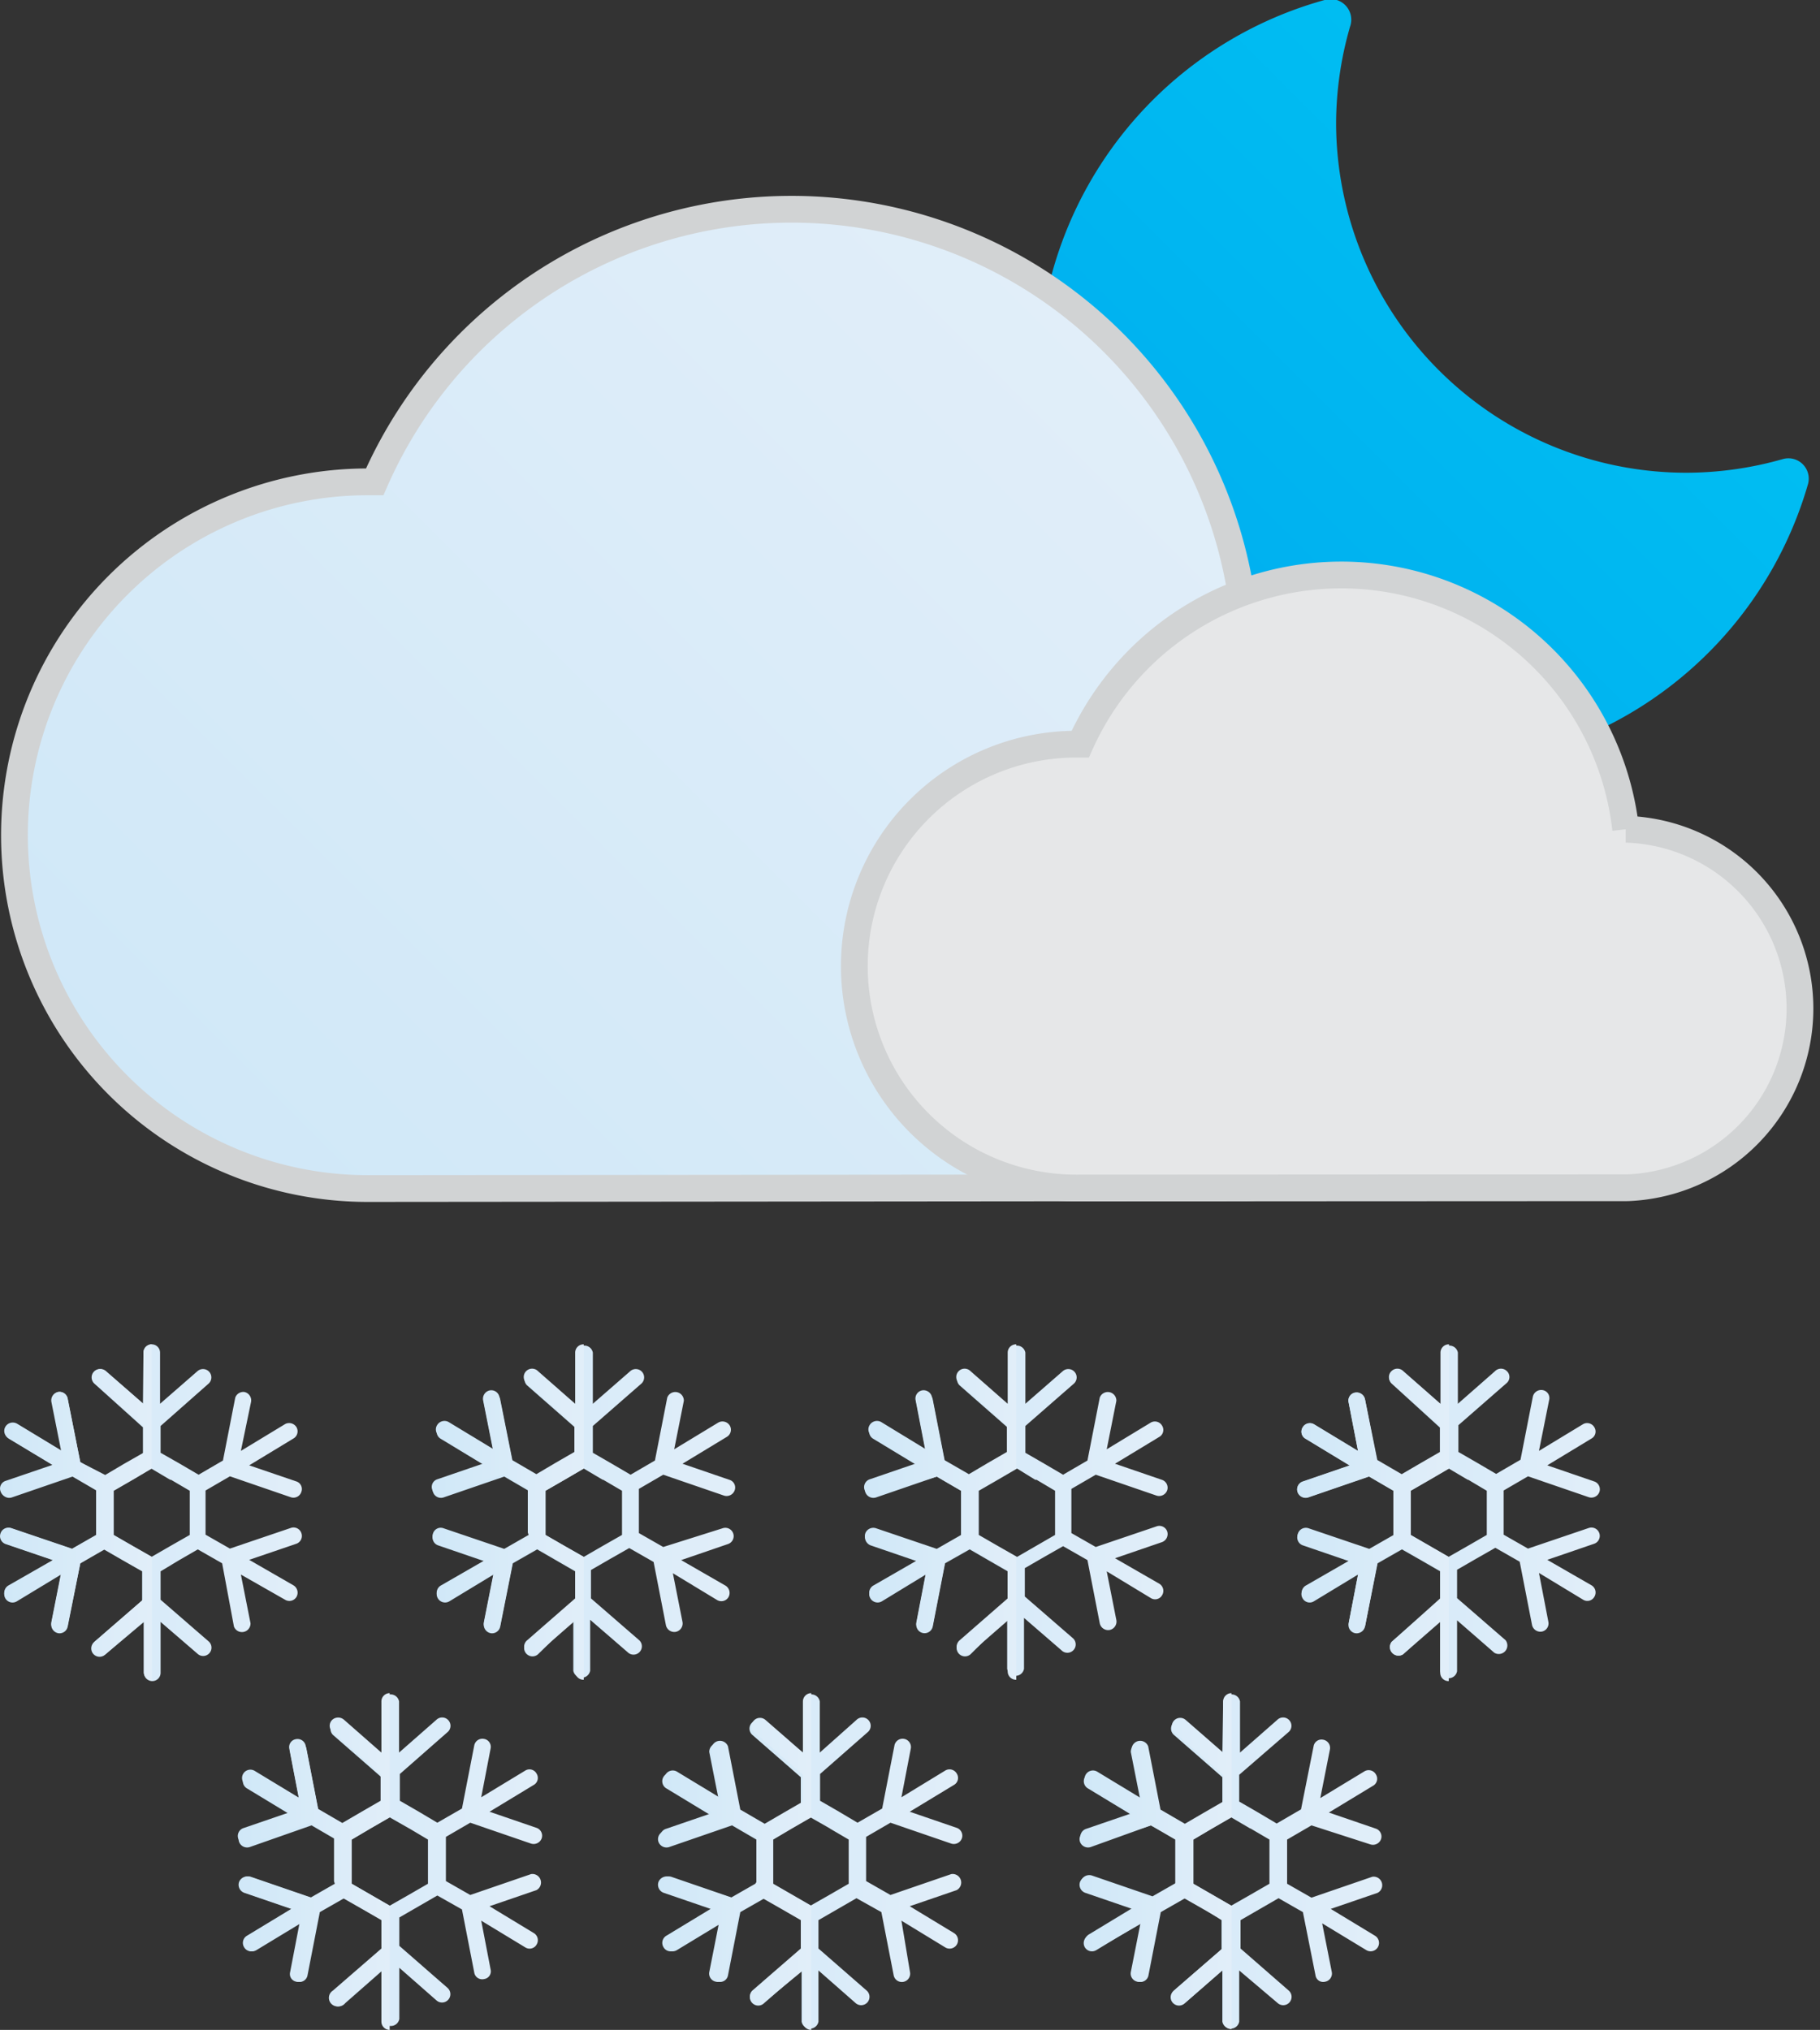 <svg xmlns="http://www.w3.org/2000/svg" xmlns:xlink="http://www.w3.org/1999/xlink" viewBox="0 0 68 75.83"><rect x="0" y="0" width="68" height="75.83" fill="#333333" stroke="none"/><defs><style>.cls-1{fill:url(#New_Gradient_Swatch_copy_2);}.cls-10,.cls-12,.cls-14,.cls-2,.cls-4,.cls-6,.cls-8{fill-rule:evenodd;}.cls-2{fill:url(#New_Gradient_Swatch_copy_2-2);}.cls-3{fill:url(#New_Gradient_Swatch_copy_2-3);}.cls-4{fill:url(#New_Gradient_Swatch_copy_2-4);}.cls-5{fill:url(#New_Gradient_Swatch_copy_2-5);}.cls-6{fill:url(#New_Gradient_Swatch_copy_2-6);}.cls-7{fill:url(#New_Gradient_Swatch_copy_2-7);}.cls-8{fill:url(#New_Gradient_Swatch_copy_2-8);}.cls-9{fill:url(#New_Gradient_Swatch_copy_2-9);}.cls-10{fill:url(#New_Gradient_Swatch_copy_2-10);}.cls-11{fill:url(#New_Gradient_Swatch_copy_2-11);}.cls-12{fill:url(#New_Gradient_Swatch_copy_2-12);}.cls-13{fill:url(#New_Gradient_Swatch_copy_2-13);}.cls-14{fill:url(#New_Gradient_Swatch_copy_2-14);}.cls-15{fill:url(#New_Gradient_Swatch_copy);}.cls-16,.cls-17{stroke:#d1d3d4;stroke-miterlimit:10;}.cls-16{fill:url(#New_Gradient_Swatch_copy_2-15);}.cls-17{fill:#e6e7e8;}</style><linearGradient id="New_Gradient_Swatch_copy_2" x1="32.32" y1="56.51" x2="43.62" y2="56.51" gradientUnits="userSpaceOnUse"><stop offset="0" stop-color="#d0e8f8"/><stop offset="1" stop-color="#e1eef9"/></linearGradient><linearGradient id="New_Gradient_Swatch_copy_2-2" x1="32.32" y1="56.51" x2="37.97" y2="56.51" xlink:href="#New_Gradient_Swatch_copy_2"/><linearGradient id="New_Gradient_Swatch_copy_2-3" x1="48.48" y1="56.51" x2="59.77" y2="56.51" xlink:href="#New_Gradient_Swatch_copy_2"/><linearGradient id="New_Gradient_Swatch_copy_2-4" x1="48.48" y1="56.51" x2="54.13" y2="56.51" xlink:href="#New_Gradient_Swatch_copy_2"/><linearGradient id="New_Gradient_Swatch_copy_2-5" x1="40.33" y1="69.54" x2="51.63" y2="69.54" xlink:href="#New_Gradient_Swatch_copy_2"/><linearGradient id="New_Gradient_Swatch_copy_2-6" x1="40.33" y1="69.54" x2="45.98" y2="69.54" xlink:href="#New_Gradient_Swatch_copy_2"/><linearGradient id="New_Gradient_Swatch_copy_2-7" x1="24.62" y1="69.54" x2="35.92" y2="69.54" xlink:href="#New_Gradient_Swatch_copy_2"/><linearGradient id="New_Gradient_Swatch_copy_2-8" x1="24.62" y1="69.54" x2="30.27" y2="69.54" xlink:href="#New_Gradient_Swatch_copy_2"/><linearGradient id="New_Gradient_Swatch_copy_2-9" x1="0" y1="56.51" x2="11.3" y2="56.51" xlink:href="#New_Gradient_Swatch_copy_2"/><linearGradient id="New_Gradient_Swatch_copy_2-10" x1="0" y1="56.51" x2="5.65" y2="56.51" xlink:href="#New_Gradient_Swatch_copy_2"/><linearGradient id="New_Gradient_Swatch_copy_2-11" x1="16.16" y1="56.51" x2="27.46" y2="56.51" xlink:href="#New_Gradient_Swatch_copy_2"/><linearGradient id="New_Gradient_Swatch_copy_2-12" x1="16.16" y1="56.51" x2="21.81" y2="56.51" xlink:href="#New_Gradient_Swatch_copy_2"/><linearGradient id="New_Gradient_Swatch_copy_2-13" x1="8.92" y1="69.54" x2="20.21" y2="69.54" xlink:href="#New_Gradient_Swatch_copy_2"/><linearGradient id="New_Gradient_Swatch_copy_2-14" x1="8.92" y1="69.54" x2="14.56" y2="69.54" xlink:href="#New_Gradient_Swatch_copy_2"/><linearGradient id="New_Gradient_Swatch_copy" x1="43.2" y1="24.38" x2="58.8" y2="8.78" gradientUnits="userSpaceOnUse"><stop offset="0" stop-color="#00aeef"/><stop offset="1" stop-color="#00bdf2"/></linearGradient><linearGradient id="New_Gradient_Swatch_copy_2-15" x1="12.39" y1="48.44" x2="44.76" y2="16.08" xlink:href="#New_Gradient_Swatch_copy_2"/></defs><title>Asset 50</title><g id="Layer_2" data-name="Layer 2"><g id="Icons"><path class="cls-1" d="M38.68,55.28,38,54.86l-.72.42h0l-.71.41v1.65l.71.41.72.41.71-.41h0l.71-.41V55.69l-.69-.41Zm-1-4.75a.32.32,0,0,1,.63,0v1.91l1.4-1.22a.31.31,0,0,1,.41.47l-1.81,1.58v1l.71.41h0l.7.41.91-.53.46-2.35a.32.32,0,0,1,.62.12l-.36,1.81,1.65-1a.31.31,0,0,1,.42.12.3.3,0,0,1-.11.42l-1.65,1,1.75.6a.31.31,0,0,1,.2.39.32.32,0,0,1-.4.2l-2.27-.78-.91.53v1.65l.91.52,2.27-.77a.31.31,0,0,1,.4.19.32.32,0,0,1-.2.4l-1.75.6,1.65.95a.31.31,0,0,1,.11.43.3.3,0,0,1-.42.11l-1.65-1,.36,1.82a.32.32,0,0,1-.25.37.32.32,0,0,1-.37-.25l-.46-2.36-.91-.52-.72.41h0l-.71.41v1.06l1.81,1.57a.31.31,0,0,1,0,.44.31.31,0,0,1-.44,0l-1.4-1.21v1.9a.32.32,0,0,1-.63,0v-1.9L36.26,61.8a.31.31,0,0,1-.41-.47l1.8-1.57V58.7l-.71-.41-.71-.41-.92.52-.46,2.36a.31.31,0,1,1-.61-.12l.35-1.82-1.64,1a.31.31,0,1,1-.32-.54l1.65-.95-1.75-.6a.33.33,0,0,1-.2-.4.32.32,0,0,1,.4-.19l2.27.77.91-.52V55.69L35,55.16l-2.27.78a.32.32,0,0,1-.4-.2.31.31,0,0,1,.2-.39l1.75-.6-1.65-1a.3.3,0,0,1-.11-.42.32.32,0,0,1,.43-.12l1.64,1-.35-1.81a.31.31,0,0,1,.24-.37.32.32,0,0,1,.37.25l.46,2.35.92.53.71-.42h0l.71-.41v-1l-1.8-1.58a.31.31,0,0,1,0-.44.31.31,0,0,1,.44,0l1.39,1.22Z"/><path class="cls-2" d="M35.91,57.34l-.91.52-2.27-.77a.32.32,0,0,0-.4.19.33.33,0,0,0,.2.4l1.75.6-1.65.95a.31.31,0,1,0,.32.54l1.64-1-.35,1.82a.31.31,0,1,0,.61.12l.46-2.36.92-.52.71.41.71.41v1.06l-1.8,1.57a.31.31,0,0,0,.41.47l1.39-1.21v1.9a.31.31,0,0,0,.32.31V58.16h0l-.72-.41-.71-.41V55.69l.71-.41h0l.72-.42V50.22a.31.31,0,0,0-.32.31v1.91l-1.39-1.22a.31.31,0,0,0-.44,0,.31.31,0,0,0,0,.44l1.8,1.58v1l-.71.41h0l-.71.42-.92-.53-.46-2.35a.32.32,0,0,0-.37-.25.31.31,0,0,0-.24.37l.35,1.81-1.64-1a.32.32,0,0,0-.43.12.3.3,0,0,0,.11.42l1.65,1-1.75.6a.31.31,0,0,0-.2.39.32.32,0,0,0,.4.2L35,55.16l.91.53v1.65Z"/><path class="cls-3" d="M54.84,55.28l-.71-.42-.72.42h0l-.71.41v1.65l.71.41.71.41.72-.41h0l.71-.41V55.69l-.69-.41Zm-1-4.75a.32.32,0,0,1,.63,0v1.91l1.39-1.22a.31.31,0,0,1,.44,0,.3.3,0,0,1,0,.44l-1.81,1.58v1l.71.41h0l.7.41.91-.53.46-2.35a.32.32,0,0,1,.37-.25.3.3,0,0,1,.24.37L57.5,54.2l1.65-1a.31.31,0,0,1,.42.12.3.3,0,0,1-.11.42l-1.65,1,1.75.6a.31.31,0,0,1,.2.39.32.32,0,0,1-.4.2l-2.27-.78-.91.53v1.65l.91.52,2.27-.77a.31.31,0,1,1,.2.59l-1.75.6,1.65.95a.31.31,0,0,1,.11.43.3.3,0,0,1-.42.11l-1.65-1,.35,1.82a.31.31,0,0,1-.24.37.32.32,0,0,1-.37-.25l-.46-2.36-.91-.52-.72.41h0l-.71.41v1.06l1.81,1.57a.32.32,0,0,1-.42.47l-1.39-1.21v1.9a.32.32,0,0,1-.63,0v-1.9L52.42,61.8a.32.32,0,0,1-.42-.47l1.81-1.57V58.7l-.71-.41-.72-.41-.91.52L51,60.76a.32.32,0,0,1-.37.25.31.31,0,0,1-.24-.37l.35-1.82-1.65,1a.3.3,0,0,1-.42-.11.31.31,0,0,1,.11-.43l1.65-.95-1.75-.6a.31.31,0,1,1,.2-.59l2.27.77.91-.52V55.69l-.91-.53-2.27.78a.32.32,0,0,1-.4-.2.31.31,0,0,1,.2-.39l1.75-.6-1.65-1a.3.3,0,0,1-.11-.42.31.31,0,0,1,.42-.12l1.65,1-.35-1.81a.3.3,0,0,1,.24-.37.32.32,0,0,1,.37.25l.46,2.35.91.53.72-.42h0l.71-.41v-1L52,51.69a.3.3,0,0,1,0-.44.31.31,0,0,1,.44,0l1.39,1.22Z"/><path class="cls-4" d="M52.07,57.34l-.91.52-2.27-.77a.31.31,0,1,0-.2.59l1.75.6-1.65.95a.31.31,0,0,0-.11.43.3.3,0,0,0,.42.11l1.65-1-.35,1.82a.31.31,0,0,0,.24.37.32.32,0,0,0,.37-.25l.46-2.36.91-.52.72.41.71.41v1.06L52,61.33a.32.32,0,0,0,.42.47l1.39-1.21v1.9a.31.31,0,0,0,.32.31V58.16h0l-.71-.41-.71-.41V55.69l.71-.41h0l.72-.42V50.22a.31.31,0,0,0-.32.31v1.91l-1.39-1.22a.31.31,0,0,0-.44,0,.3.3,0,0,0,0,.44l1.81,1.58v1l-.71.41h0l-.72.42-.91-.53L51,52.27a.32.32,0,0,0-.37-.25.3.3,0,0,0-.24.37l.35,1.81-1.65-1a.31.31,0,0,0-.42.12.3.3,0,0,0,.11.42l1.65,1-1.75.6a.31.31,0,0,0-.2.39.32.32,0,0,0,.4.2l2.27-.78.91.53v1.65Z"/><path class="cls-5" d="M46.7,68.3,46,67.89l-.71.41h0l-.71.42v1.65l.71.41.71.41.72-.41h0l.71-.41V68.72l-.7-.41Zm-1-4.74a.32.32,0,0,1,.63,0v1.91l1.39-1.22a.31.31,0,0,1,.44,0,.31.31,0,0,1,0,.44L46.3,66.3v1l.71.41h0l.69.41.91-.53.47-2.36a.3.3,0,0,1,.36-.24.31.31,0,0,1,.25.36l-.36,1.82,1.65-1a.31.31,0,0,1,.43.12.3.3,0,0,1-.11.42l-1.65,1,1.75.6a.31.31,0,0,1,.2.39.32.32,0,0,1-.4.2L49,68.19l-.91.53v1.65l.91.52,2.27-.78a.32.32,0,0,1,.2.6l-1.75.6,1.65,1a.31.31,0,1,1-.32.54l-1.65-1,.36,1.82a.31.31,0,0,1-.25.36.29.29,0,0,1-.36-.24l-.47-2.36-.91-.52-.71.41h0l-.71.41v1.06l1.8,1.57a.31.31,0,0,1-.41.47L46.3,73.61v1.91a.32.32,0,0,1-.63,0V73.61l-1.4,1.22a.31.31,0,0,1-.44,0,.31.31,0,0,1,0-.44l1.81-1.57V71.73L45,71.32l-.72-.41-.91.52-.46,2.36a.3.3,0,0,1-.37.24.31.31,0,0,1-.25-.36l.36-1.82L41,72.8a.31.31,0,0,1-.43-.11.32.32,0,0,1,.12-.43l1.65-1-1.75-.6a.32.32,0,0,1-.2-.4.33.33,0,0,1,.4-.2l2.27.78.91-.52V68.72L43,68.19,40.75,69a.32.32,0,0,1-.4-.2.31.31,0,0,1,.2-.39l1.75-.6-1.65-1a.31.31,0,1,1,.31-.54l1.65,1-.36-1.82a.32.32,0,0,1,.62-.12l.46,2.36.91.53.72-.42h0l.71-.41v-1l-1.81-1.58a.31.31,0,1,1,.41-.47l1.4,1.22Z"/><path class="cls-6" d="M43.93,70.37l-.91.52-2.27-.78a.33.33,0,0,0-.4.2.32.32,0,0,0,.2.4l1.75.6-1.65,1a.32.32,0,0,0-.12.43.31.31,0,0,0,.43.11l1.65-1-.36,1.82a.31.31,0,0,0,.25.36.3.3,0,0,0,.37-.24l.46-2.36.91-.52.72.41.71.41v1.06l-1.81,1.57a.31.31,0,0,0,0,.44.31.31,0,0,0,.44,0l1.4-1.22v1.91a.31.31,0,0,0,.31.31V71.19h0l-.71-.41-.71-.41V68.72l.71-.42h0l.71-.41V63.25a.31.31,0,0,0-.31.31v1.91l-1.4-1.22a.31.31,0,1,0-.41.47l1.81,1.58v1l-.71.41h0l-.72.42-.91-.53-.46-2.36a.32.32,0,0,0-.62.12l.36,1.82-1.65-1a.31.31,0,1,0-.31.54l1.65,1-1.75.6a.31.31,0,0,0-.2.39.32.32,0,0,0,.4.2L43,68.19l.91.53v1.65Z"/><path class="cls-7" d="M31,68.3l-.72-.41-.71.41h0l-.71.42v1.65l.71.41.71.41.72-.41h0l.71-.41V68.72l-.7-.41Zm-1-4.74a.32.32,0,0,1,.63,0v1.91L32,64.25a.31.31,0,0,1,.44,0,.31.31,0,0,1,0,.44l-1.8,1.58v1l.71.41h0l.69.41.92-.53.46-2.36a.31.31,0,0,1,.37-.24.31.31,0,0,1,.24.36l-.35,1.82,1.64-1a.31.31,0,0,1,.43.12.3.3,0,0,1-.11.42l-1.65,1,1.75.6a.31.31,0,0,1,.2.39.32.32,0,0,1-.4.2l-2.27-.78-.91.53v1.65l.91.52,2.27-.78a.32.32,0,0,1,.2.6l-1.75.6,1.65,1a.31.31,0,1,1-.32.54l-1.64-1L34,73.67a.31.31,0,0,1-.61.12l-.46-2.36L32,70.91l-.71.41h0l-.71.41v1.06l1.8,1.57a.31.31,0,0,1-.41.47l-1.39-1.22v1.91a.32.32,0,0,1-.63,0V73.61l-1.4,1.22a.31.31,0,0,1-.44,0,.31.31,0,0,1,0-.44L30,72.79V71.73l-.71-.41-.72-.41-.91.52-.46,2.36a.3.3,0,0,1-.37.24.31.31,0,0,1-.25-.36l.36-1.82-1.65,1a.3.3,0,0,1-.42-.11.31.31,0,0,1,.11-.43l1.65-1-1.75-.6a.32.32,0,0,1-.2-.4.33.33,0,0,1,.4-.2l2.27.78.91-.52V68.72l-.91-.53L25,69a.32.32,0,0,1-.4-.2.31.31,0,0,1,.2-.39l1.75-.6-1.65-1a.31.31,0,0,1,.31-.54l1.65,1-.36-1.82a.32.32,0,0,1,.62-.12l.46,2.36.91.53.72-.42h0l.71-.41v-1l-1.81-1.58a.31.31,0,1,1,.41-.47L30,65.47Z"/><path class="cls-8" d="M28.22,70.37l-.91.52L25,70.11a.33.33,0,0,0-.4.2.32.32,0,0,0,.2.4l1.75.6-1.65,1a.31.31,0,0,0-.11.43.3.3,0,0,0,.42.11l1.65-1-.36,1.82a.31.31,0,0,0,.25.36.3.3,0,0,0,.37-.24l.46-2.36.91-.52.72.41.71.41v1.06l-1.81,1.57a.31.31,0,0,0,0,.44.31.31,0,0,0,.44,0L30,73.61v1.91a.31.31,0,0,0,.31.31V71.19h0l-.71-.41-.71-.41V68.72l.71-.42h0l.71-.41V63.25a.31.31,0,0,0-.31.31v1.91l-1.4-1.22a.31.31,0,1,0-.41.47L30,66.3v1l-.71.41h0l-.72.42-.91-.53-.46-2.36a.32.32,0,0,0-.62.12l.36,1.82-1.65-1a.31.31,0,0,0-.31.54l1.65,1-1.75.6a.31.31,0,0,0-.2.39.32.32,0,0,0,.4.2l2.27-.78.91.53v1.65Z"/><path class="cls-9" d="M6.36,55.28l-.71-.42-.71.42h0l-.71.41v1.65l.71.41.72.41.71-.41h0l.72-.41V55.69l-.7-.41Zm-1-4.75a.31.31,0,1,1,.62,0v1.91l1.4-1.22a.31.31,0,0,1,.41.47L6,53.27v1l.72.41h0l.7.41.91-.53.46-2.35A.32.32,0,0,1,9.13,52a.32.32,0,0,1,.25.37L9,54.2l1.65-1a.32.32,0,0,1,.43.12.31.31,0,0,1-.12.42l-1.65,1,1.76.6a.3.3,0,0,1,.19.39.31.31,0,0,1-.4.2l-2.27-.78-.91.53v1.65l.91.52,2.27-.77a.31.31,0,0,1,.4.19.31.31,0,0,1-.19.4l-1.76.6,1.65.95a.32.32,0,0,1,.12.43.31.31,0,0,1-.43.11L9,58.82l.36,1.82a.32.32,0,0,1-.62.12L8.3,58.4l-.91-.52-.71.41h0L6,58.7v1.06l1.81,1.57a.31.31,0,0,1,0,.44.31.31,0,0,1-.44,0L6,60.59v1.9a.31.31,0,0,1-.62,0v-1.9L3.94,61.8a.31.31,0,0,1-.44,0,.31.31,0,0,1,0-.44l1.81-1.57V58.7l-.72-.41-.71-.41L3,58.4l-.47,2.36a.31.31,0,0,1-.36.25.32.32,0,0,1-.25-.37l.36-1.82-1.65,1a.31.31,0,0,1-.43-.11.32.32,0,0,1,.11-.43L2,58.28l-1.76-.6a.31.31,0,0,1-.19-.4.3.3,0,0,1,.39-.19l2.27.77.91-.52V55.69l-.91-.53-2.27.78a.31.31,0,0,1-.39-.2.3.3,0,0,1,.19-.39L2,54.75l-1.66-1a.31.31,0,0,1-.11-.42.32.32,0,0,1,.43-.12l1.65,1-.36-1.81A.32.32,0,0,1,2.17,52a.31.31,0,0,1,.36.25L3,54.62l.91.53.71-.42h0l.72-.41v-1L3.53,51.69a.31.31,0,1,1,.41-.47l1.4,1.22Z"/><path class="cls-10" d="M3.59,57.34l-.91.52L.41,57.09a.3.3,0,0,0-.39.19.31.31,0,0,0,.19.4l1.76.6-1.66.95a.32.32,0,0,0-.11.43.31.31,0,0,0,.43.11l1.65-1-.36,1.82a.32.32,0,0,0,.25.37.31.31,0,0,0,.36-.25L3,58.4l.91-.52.71.41.72.41v1.06L3.53,61.33a.31.31,0,0,0,0,.44.31.31,0,0,0,.44,0l1.4-1.21v1.9a.31.31,0,0,0,.31.31V58.16h0l-.72-.41-.71-.41V55.69l.71-.41h0l.71-.42V50.22a.31.31,0,0,0-.31.31v1.91l-1.4-1.22a.31.31,0,1,0-.41.47l1.81,1.58v1l-.72.41h0l-.71.42L3,54.62l-.47-2.35A.31.31,0,0,0,2.17,52a.32.32,0,0,0-.25.37l.36,1.81-1.65-1a.32.32,0,0,0-.43.12.31.31,0,0,0,.11.42l1.66,1-1.76.6a.3.3,0,0,0-.19.39.31.31,0,0,0,.39.2l2.27-.78.91.53v1.65Z"/><path class="cls-11" d="M22.52,55.28l-.71-.42-.72.42h0l-.71.41v1.65l.71.41.72.41.71-.41h0l.72-.41V55.69l-.7-.41Zm-1-4.75a.32.32,0,0,1,.63,0v1.91l1.4-1.22a.31.31,0,0,1,.41.47l-1.81,1.58v1l.71.41h0l.7.41.91-.53.46-2.35a.32.32,0,0,1,.62.12l-.36,1.81,1.65-1a.32.32,0,0,1,.43.12.31.31,0,0,1-.12.42l-1.65,1,1.75.6a.3.3,0,0,1,.2.39.32.32,0,0,1-.4.2l-2.27-.78-.91.53v1.65l.91.52L27,57.09a.31.31,0,1,1,.2.59l-1.75.6,1.65.95a.32.32,0,0,1,.12.43.31.31,0,0,1-.43.11l-1.65-1,.36,1.82a.32.32,0,0,1-.25.37.32.32,0,0,1-.37-.25l-.46-2.36-.91-.52-.72.41h0l-.71.41v1.06l1.81,1.57a.31.31,0,0,1,0,.44.31.31,0,0,1-.44,0l-1.4-1.21v1.9a.32.32,0,0,1-.63,0v-1.9L20.1,61.8a.31.31,0,1,1-.41-.47l1.8-1.57V58.7l-.71-.41-.71-.41-.91.52-.47,2.36a.31.31,0,0,1-.36.25.32.32,0,0,1-.25-.37l.36-1.82-1.65,1a.31.31,0,1,1-.32-.54l1.65-.95-1.75-.6a.31.31,0,0,1-.19-.4.3.3,0,0,1,.39-.19l2.27.77.91-.52V55.69l-.91-.53-2.27.78a.31.31,0,0,1-.39-.2.3.3,0,0,1,.19-.39l1.75-.6-1.65-1a.3.3,0,0,1-.11-.42.32.32,0,0,1,.43-.12l1.65,1-.36-1.81a.32.32,0,0,1,.25-.37.31.31,0,0,1,.36.25l.47,2.35.91.53.71-.42h0l.71-.41v-1l-1.8-1.58a.31.31,0,0,1,0-.44.31.31,0,0,1,.44,0l1.39,1.22Z"/><path class="cls-12" d="M19.75,57.34l-.91.52-2.27-.77a.3.3,0,0,0-.39.19.31.31,0,0,0,.19.4l1.75.6-1.65.95a.31.31,0,1,0,.32.54l1.65-1-.36,1.82a.32.32,0,0,0,.25.37.31.31,0,0,0,.36-.25l.47-2.36.91-.52.71.41.71.41v1.06l-1.8,1.57a.31.31,0,1,0,.41.47l1.39-1.21v1.9a.31.31,0,0,0,.32.31V58.16h0l-.72-.41-.71-.41V55.69l.71-.41h0l.72-.42V50.22a.31.31,0,0,0-.32.31v1.91L20.1,51.22a.31.31,0,0,0-.44,0,.31.31,0,0,0,0,.44l1.8,1.58v1l-.71.41h0l-.71.42-.91-.53-.47-2.35a.31.31,0,0,0-.36-.25.32.32,0,0,0-.25.37l.36,1.81-1.65-1a.32.32,0,0,0-.43.12.3.3,0,0,0,.11.42l1.65,1-1.75.6a.3.3,0,0,0-.19.39.31.31,0,0,0,.39.2l2.27-.78.91.53v1.65Z"/><path class="cls-13" d="M15.28,68.3l-.72-.41-.71.41h0l-.71.42v1.65l.71.41.71.41.72-.41h0l.71-.41V68.72l-.69-.41Zm-1-4.74a.32.32,0,0,1,.63,0v1.91l1.39-1.22a.31.31,0,0,1,.44,0,.31.31,0,0,1,0,.44l-1.8,1.58v1l.71.41h0l.69.41.92-.53.46-2.36a.31.31,0,0,1,.37-.24.3.3,0,0,1,.24.36l-.35,1.82,1.65-1a.3.3,0,0,1,.42.12.3.3,0,0,1-.11.42l-1.65,1,1.75.6a.31.31,0,0,1,.2.39.32.32,0,0,1-.4.2l-2.27-.78-.91.53v1.65l.91.52,2.27-.78a.32.32,0,0,1,.2.6l-1.75.6,1.65,1a.31.31,0,0,1,.11.43.3.3,0,0,1-.42.11l-1.65-1,.35,1.82a.29.29,0,0,1-.24.36.3.3,0,0,1-.37-.24l-.46-2.36-.92-.52-.71.41h0l-.71.41v1.06l1.8,1.57a.31.31,0,0,1-.41.47l-1.39-1.22v1.91a.32.32,0,0,1-.63,0V73.61l-1.39,1.22a.32.32,0,1,1-.42-.47l1.81-1.57V71.73l-.71-.41-.72-.41-.91.52-.46,2.36a.3.3,0,0,1-.37.24.29.29,0,0,1-.24-.36l.35-1.82-1.65,1a.3.3,0,0,1-.42-.11.31.31,0,0,1,.11-.43l1.65-1-1.75-.6a.32.32,0,0,1-.2-.4.33.33,0,0,1,.4-.2l2.27.78.91-.52V68.72l-.91-.53L9.33,69a.32.32,0,0,1-.4-.2.31.31,0,0,1,.2-.39l1.75-.6-1.65-1a.31.31,0,0,1,.31-.54l1.65,1-.35-1.82a.3.3,0,0,1,.24-.36.31.31,0,0,1,.37.24l.46,2.36.91.53.72-.42h0l.71-.41v-1l-1.81-1.58a.31.31,0,0,1,0-.44.33.33,0,0,1,.45,0l1.39,1.22Z"/><path class="cls-14" d="M12.51,70.37l-.91.52-2.27-.78a.33.33,0,0,0-.4.2.32.32,0,0,0,.2.4l1.75.6-1.65,1a.31.31,0,0,0-.11.43.3.3,0,0,0,.42.11l1.65-1-.35,1.82a.29.29,0,0,0,.24.36.3.3,0,0,0,.37-.24l.46-2.36.91-.52.72.41.71.41v1.06l-1.81,1.57a.32.32,0,1,0,.42.47l1.39-1.22v1.91a.31.31,0,0,0,.31.31V71.19h0l-.71-.41-.71-.41V68.72l.71-.42h0l.71-.41V63.25a.31.31,0,0,0-.31.31v1.91l-1.39-1.22a.33.33,0,0,0-.45,0,.31.31,0,0,0,0,.44l1.81,1.58v1l-.71.41h0l-.72.42-.91-.53-.46-2.36a.31.31,0,0,0-.37-.24.3.3,0,0,0-.24.36l.35,1.82-1.65-1a.31.31,0,0,0-.31.54l1.65,1-1.75.6a.31.31,0,0,0-.2.39.32.32,0,0,0,.4.2l2.27-.78.91.53v1.65Z"/><path class="cls-15" d="M53.52,28.67A14.6,14.6,0,0,1,49.49,0a.77.77,0,0,1,.95,1,13.13,13.13,0,0,0-.52,3.61A13.09,13.09,0,0,0,63,17.66a13.22,13.22,0,0,0,3.61-.51.76.76,0,0,1,.94.94A14.65,14.65,0,0,1,53.52,28.67Z"/><path class="cls-16" d="M46.59,44.37a10.67,10.67,0,0,0,0-21.33h-.11A17,17,0,0,0,14,18h-.26a13.2,13.2,0,0,0,0,26.4Z"/><path class="cls-17" d="M60.81,44.37a6.7,6.7,0,0,0,0-13.39h-.07A10.69,10.69,0,0,0,40.36,27.8h-.15a8.29,8.29,0,1,0,0,16.58Z"/></g></g></svg>